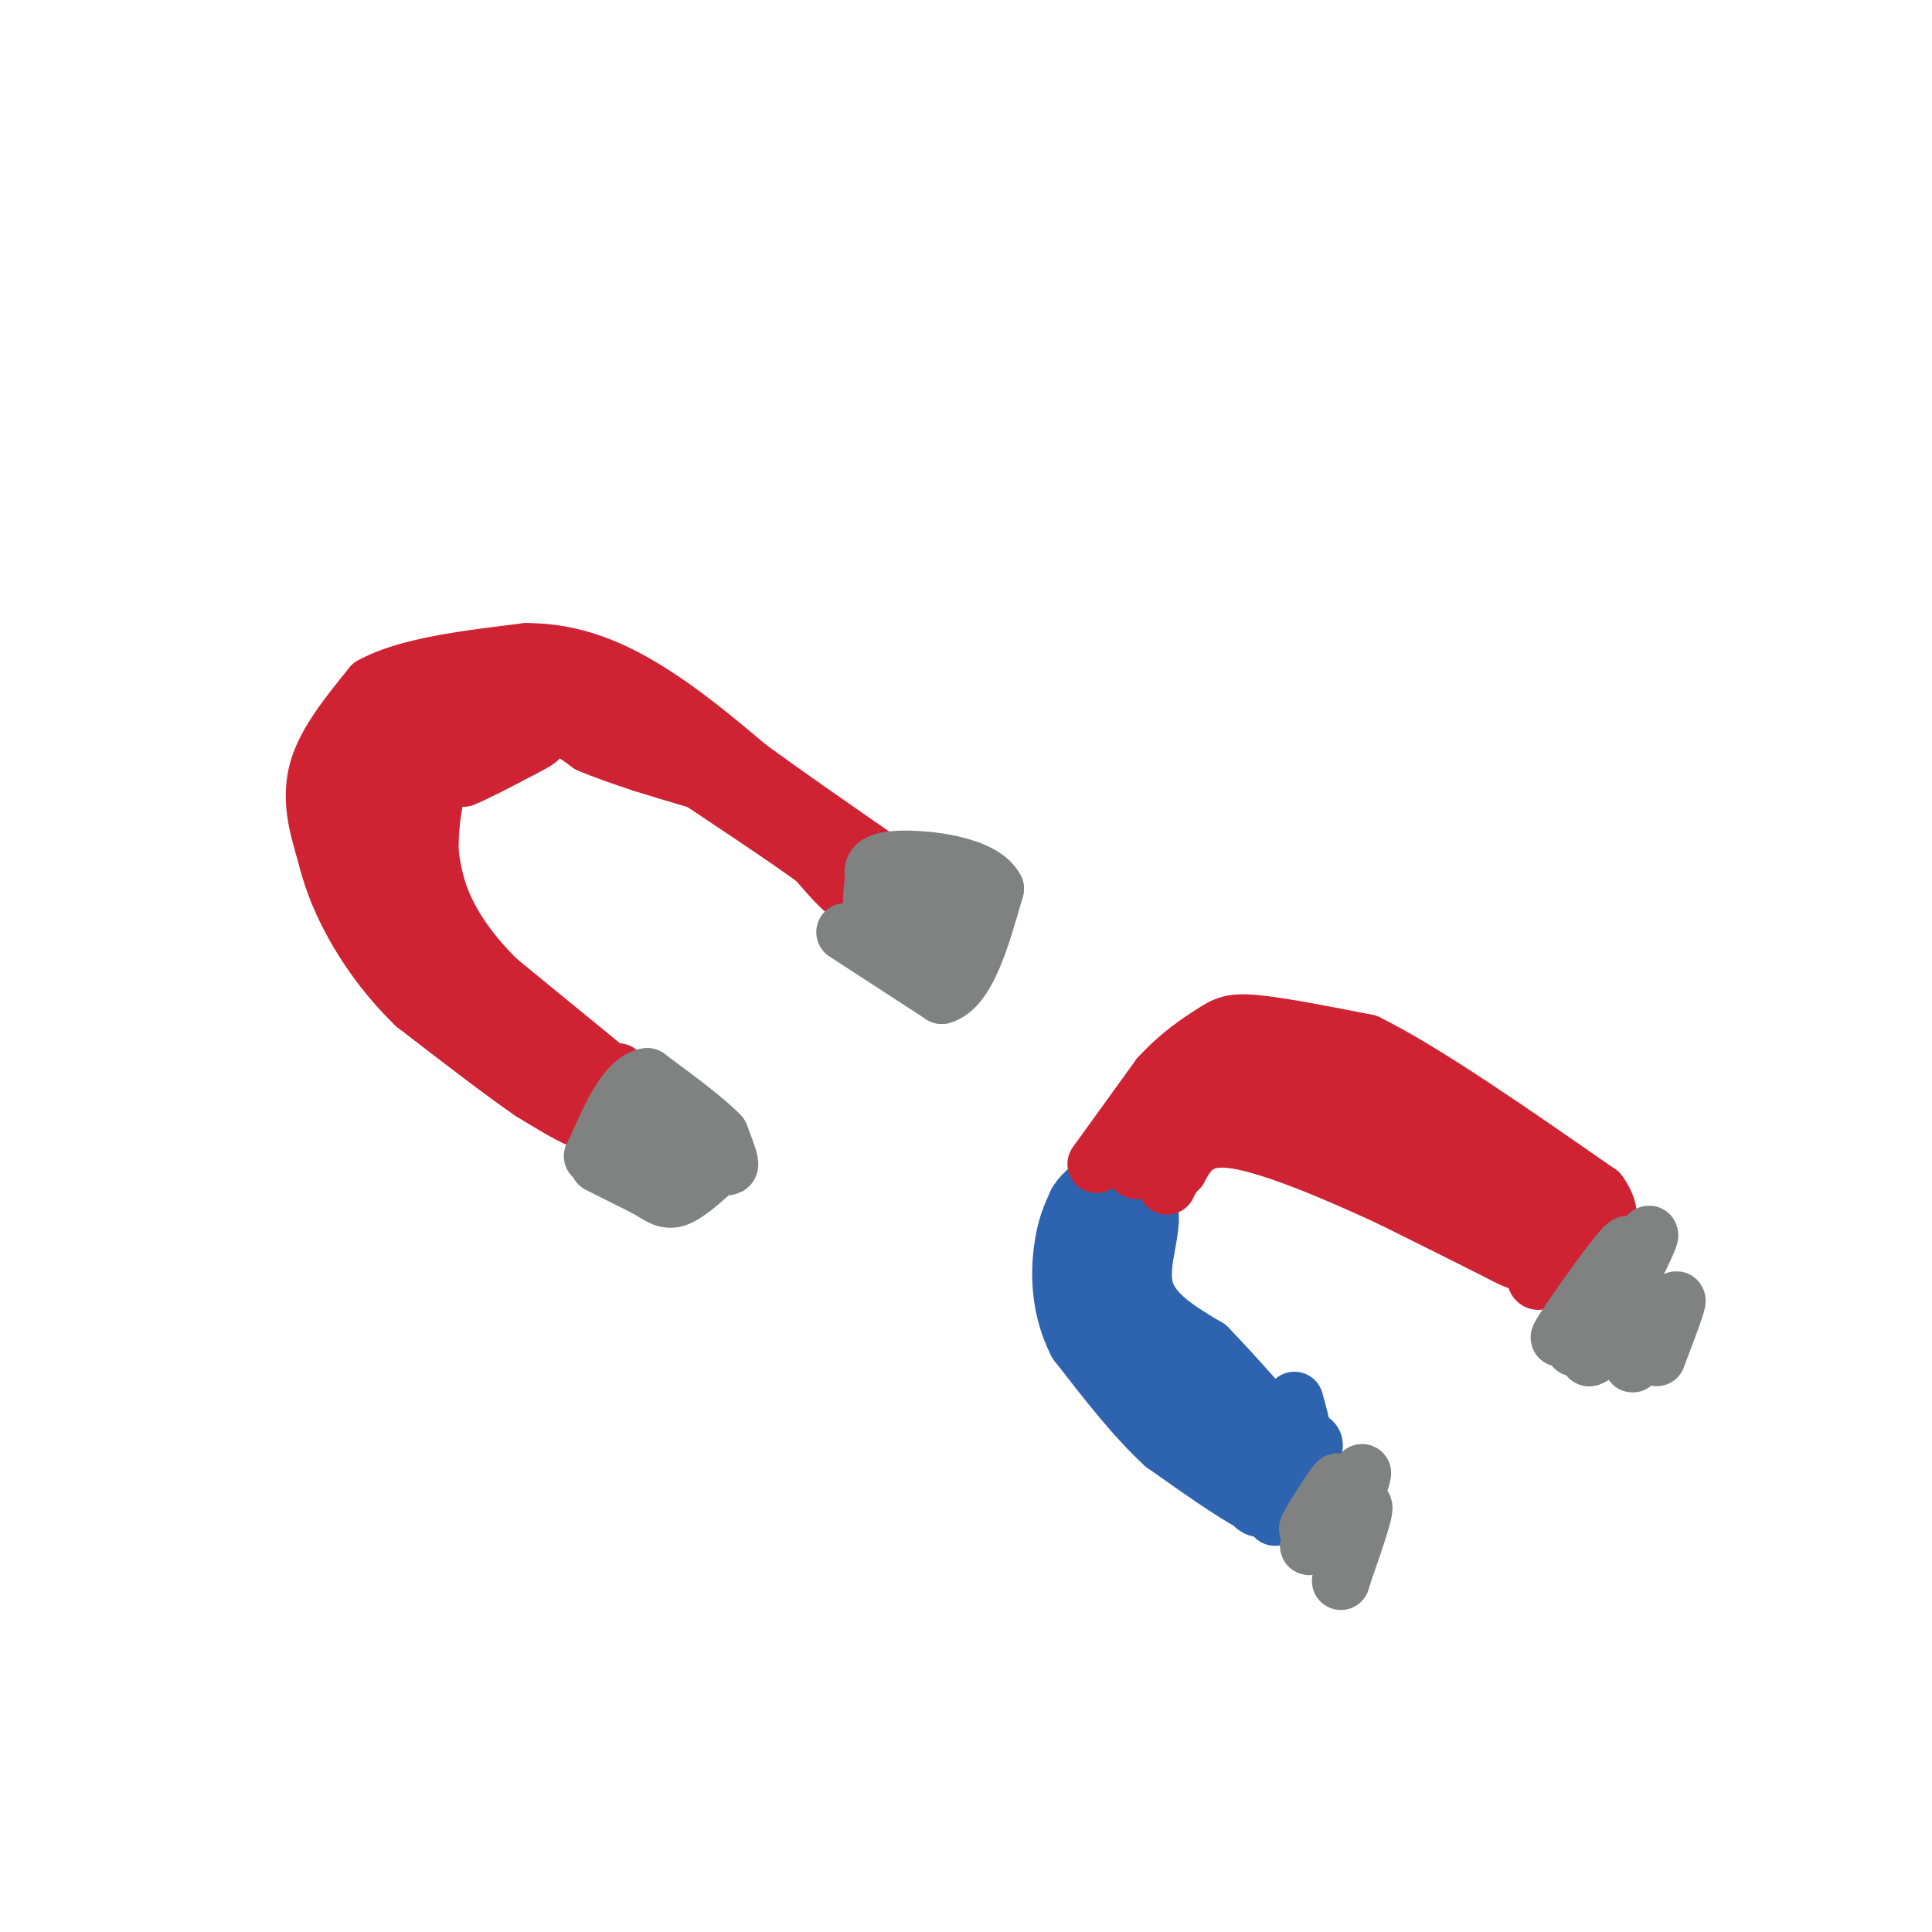 <svg viewBox='0 0 400 400' version='1.1' xmlns='http://www.w3.org/2000/svg' xmlns:xlink='http://www.w3.org/1999/xlink'><g fill='none' stroke='#cf2233' stroke-width='12' stroke-linecap='round' stroke-linejoin='round'><path d='M122,229c0.500,1.750 1.000,3.500 -1,3c-2.000,-0.500 -6.500,-3.250 -11,-6'/><path d='M110,226c-5.833,-4.000 -14.917,-11.000 -24,-18'/><path d='M86,208c-6.622,-6.400 -11.178,-13.400 -14,-19c-2.822,-5.600 -3.911,-9.800 -5,-14'/><path d='M67,175c-1.489,-4.978 -2.711,-10.422 -1,-16c1.711,-5.578 6.356,-11.289 11,-17'/><path d='M77,142c7.167,-4.000 19.583,-5.500 32,-7'/><path d='M109,135c9.600,-0.022 17.600,3.422 25,8c7.400,4.578 14.200,10.289 21,16'/><path d='M155,159c8.000,5.833 17.500,12.417 27,19'/><path d='M182,178c3.833,4.500 -0.083,6.250 -4,8'/><path d='M178,186c-2.167,0.000 -5.583,-4.000 -9,-8'/><path d='M169,178c-6.167,-4.500 -17.083,-11.750 -28,-19'/><path d='M141,159c-8.333,-5.000 -15.167,-8.000 -22,-11'/><path d='M119,148c-7.667,-1.833 -15.833,-0.917 -24,0'/><path d='M95,148c-5.378,-0.089 -6.822,-0.311 -9,1c-2.178,1.311 -5.089,4.156 -8,7'/><path d='M78,156c-2.844,2.911 -5.956,6.689 -7,10c-1.044,3.311 -0.022,6.156 1,9'/><path d='M72,175c2.000,4.833 6.500,12.417 11,20'/><path d='M83,195c5.000,6.500 12.000,12.750 19,19'/><path d='M102,214c6.333,5.333 12.667,9.167 19,13'/><path d='M121,227c4.000,2.500 4.500,2.250 5,2'/><path d='M126,229c1.167,-0.833 1.583,-3.917 2,-7'/><path d='M125,221c0.000,0.000 -22.000,-18.000 -22,-18'/><path d='M103,203c-5.733,-5.644 -9.067,-10.756 -11,-15c-1.933,-4.244 -2.467,-7.622 -3,-11'/><path d='M89,177c-0.244,-5.000 0.644,-12.000 2,-15c1.356,-3.000 3.178,-2.000 5,-1'/><path d='M96,161c2.833,-1.167 7.417,-3.583 12,-6'/><path d='M108,155c3.111,-1.600 4.889,-2.600 2,-2c-2.889,0.600 -10.444,2.800 -18,5'/><path d='M92,158c-4.933,1.400 -8.267,2.400 -10,7c-1.733,4.600 -1.867,12.800 -2,21'/><path d='M80,186c0.000,-0.524 1.000,-12.333 3,-20c2.000,-7.667 5.000,-11.190 8,-13c3.000,-1.810 6.000,-1.905 9,-2'/><path d='M100,151c3.622,-0.978 8.178,-2.422 12,-2c3.822,0.422 6.911,2.711 10,5'/><path d='M122,154c3.500,1.500 7.250,2.750 11,4'/><path d='M133,158c6.333,2.000 16.667,5.000 27,8'/></g>
<g fill='none' stroke='#808282' stroke-width='12' stroke-linecap='round' stroke-linejoin='round'><path d='M124,241c0.000,0.000 10.000,5.000 10,5'/><path d='M134,246c2.533,1.489 3.867,2.711 6,2c2.133,-0.711 5.067,-3.356 8,-6'/><path d='M148,242c2.000,-0.889 3.000,-0.111 3,-1c0.000,-0.889 -1.000,-3.444 -2,-6'/><path d='M149,235c-2.833,-3.000 -8.917,-7.500 -15,-12'/><path d='M134,223c-4.333,0.667 -7.667,8.333 -11,16'/><path d='M123,239c-1.167,1.595 1.417,-2.417 5,-2c3.583,0.417 8.167,5.262 9,5c0.833,-0.262 -2.083,-5.631 -5,-11'/><path d='M132,231c0.911,-0.111 5.689,5.111 8,6c2.311,0.889 2.156,-2.556 2,-6'/><path d='M175,193c0.000,0.000 20.000,13.000 20,13'/><path d='M195,206c5.167,-1.500 8.083,-11.750 11,-22'/><path d='M206,184c-2.511,-4.933 -14.289,-6.267 -20,-6c-5.711,0.267 -5.356,2.133 -5,4'/><path d='M181,182c-0.869,4.070 -0.542,12.246 1,12c1.542,-0.246 4.300,-8.912 6,-9c1.700,-0.088 2.343,8.404 3,10c0.657,1.596 1.329,-3.702 2,-9'/><path d='M193,186c0.089,0.422 -0.689,5.978 0,7c0.689,1.022 2.844,-2.489 5,-6'/></g>
<g fill='none' stroke='#2d63af' stroke-width='12' stroke-linecap='round' stroke-linejoin='round'><path d='M264,307c0.000,0.000 -12.000,-9.000 -12,-9'/><path d='M256,301c0.000,0.000 -8.000,-4.000 -8,-4'/><path d='M248,297c-4.000,-3.500 -10.000,-10.250 -16,-17'/><path d='M232,280c-3.644,-4.422 -4.756,-6.978 -5,-11c-0.244,-4.022 0.378,-9.511 1,-15'/><path d='M228,254c0.500,-3.167 1.250,-3.583 2,-4'/><path d='M230,250c-0.089,0.578 -1.311,4.022 0,9c1.311,4.978 5.156,11.489 9,18'/><path d='M239,277c4.500,6.167 11.250,12.583 18,19'/><path d='M257,296c3.689,4.422 3.911,5.978 6,7c2.089,1.022 6.044,1.511 10,2'/><path d='M273,305c0.500,-0.333 -3.250,-2.167 -7,-4'/><path d='M266,301c0.600,-1.733 5.600,-4.067 6,-2c0.400,2.067 -3.800,8.533 -8,15'/><path d='M264,314c0.000,0.667 4.000,-5.167 8,-11'/><path d='M272,303c-0.311,0.067 -5.089,5.733 -8,8c-2.911,2.267 -3.956,1.133 -5,0'/><path d='M259,311c-3.833,-2.000 -10.917,-7.000 -18,-12'/><path d='M241,299c-6.000,-5.500 -12.000,-13.250 -18,-21'/><path d='M223,278c-3.600,-7.044 -3.600,-14.156 -3,-19c0.600,-4.844 1.800,-7.422 3,-10'/><path d='M223,249c1.500,-2.500 3.750,-3.750 6,-5'/><path d='M229,244c2.500,0.333 5.750,3.667 9,7'/><path d='M238,251c0.600,4.111 -2.400,10.889 -1,16c1.400,5.111 7.200,8.556 13,12'/><path d='M250,279c5.167,5.333 11.583,12.667 18,20'/><path d='M268,299c3.000,1.833 1.500,-3.583 0,-9'/></g>
<g fill='none' stroke='#cf2233' stroke-width='12' stroke-linecap='round' stroke-linejoin='round'><path d='M227,241c0.000,0.000 13.000,-18.000 13,-18'/><path d='M240,223c4.238,-4.655 8.333,-7.292 11,-9c2.667,-1.708 3.905,-2.488 9,-2c5.095,0.488 14.048,2.244 23,4'/><path d='M283,216c11.833,5.833 29.917,18.417 48,31'/><path d='M331,247c6.000,8.167 -3.000,13.083 -12,18'/><path d='M319,265c-2.000,1.333 -1.000,-4.333 0,-10'/><path d='M319,255c-0.583,-0.488 -2.042,3.292 -3,5c-0.958,1.708 -1.417,1.345 -6,-1c-4.583,-2.345 -13.292,-6.673 -22,-11'/><path d='M288,248c-10.000,-4.644 -24.000,-10.756 -32,-12c-8.000,-1.244 -10.000,2.378 -12,6'/><path d='M244,242c-2.512,2.393 -2.792,5.375 -2,2c0.792,-3.375 2.655,-13.107 3,-15c0.345,-1.893 -0.827,4.054 -2,10'/><path d='M243,239c0.773,-0.983 3.704,-8.440 8,-10c4.296,-1.560 9.956,2.778 14,4c4.044,1.222 6.474,-0.671 8,-2c1.526,-1.329 2.150,-2.094 0,-3c-2.150,-0.906 -7.075,-1.953 -12,-3'/><path d='M261,225c7.983,5.499 33.940,20.747 35,20c1.060,-0.747 -22.778,-17.489 -34,-24c-11.222,-6.511 -9.829,-2.791 4,5c13.829,7.791 40.094,19.655 50,24c9.906,4.345 3.453,1.173 -3,-2'/><path d='M313,248c-14.604,-9.305 -49.616,-31.566 -46,-29c3.616,2.566 45.858,29.960 51,32c5.142,2.040 -26.817,-21.274 -35,-27c-8.183,-5.726 7.408,6.137 23,18'/><path d='M306,242c-4.417,-1.179 -26.958,-13.125 -39,-18c-12.042,-4.875 -13.583,-2.679 -17,1c-3.417,3.679 -8.708,8.839 -14,14'/><path d='M236,239c-2.222,3.067 -0.778,3.733 0,3c0.778,-0.733 0.889,-2.867 1,-5'/></g>
<g fill='none' stroke='#808282' stroke-width='12' stroke-linecap='round' stroke-linejoin='round'><path d='M276,310c-3.036,4.030 -6.071,8.060 -5,6c1.071,-2.060 6.250,-10.208 6,-9c-0.250,1.208 -5.929,11.774 -6,13c-0.071,1.226 5.464,-6.887 11,-15'/><path d='M282,305c-0.060,2.000 -5.708,14.500 -6,16c-0.292,1.500 4.774,-8.000 6,-9c1.226,-1.000 -1.387,6.500 -4,14'/><path d='M278,326c-0.667,2.333 -0.333,1.167 0,0'/><path d='M329,270c-4.057,4.898 -8.115,9.796 -5,5c3.115,-4.796 13.402,-19.285 13,-17c-0.402,2.285 -11.493,21.346 -11,21c0.493,-0.346 12.569,-20.099 15,-23c2.431,-2.901 -4.785,11.049 -12,25'/><path d='M329,281c1.362,0.357 10.768,-11.250 12,-12c1.232,-0.750 -5.711,9.356 -6,10c-0.289,0.644 6.076,-8.173 7,-8c0.924,0.173 -3.593,9.335 -4,11c-0.407,1.665 3.297,-4.168 7,-10'/><path d='M345,272c1.711,-2.489 2.489,-3.711 2,-2c-0.489,1.711 -2.244,6.356 -4,11'/></g>
</svg>
